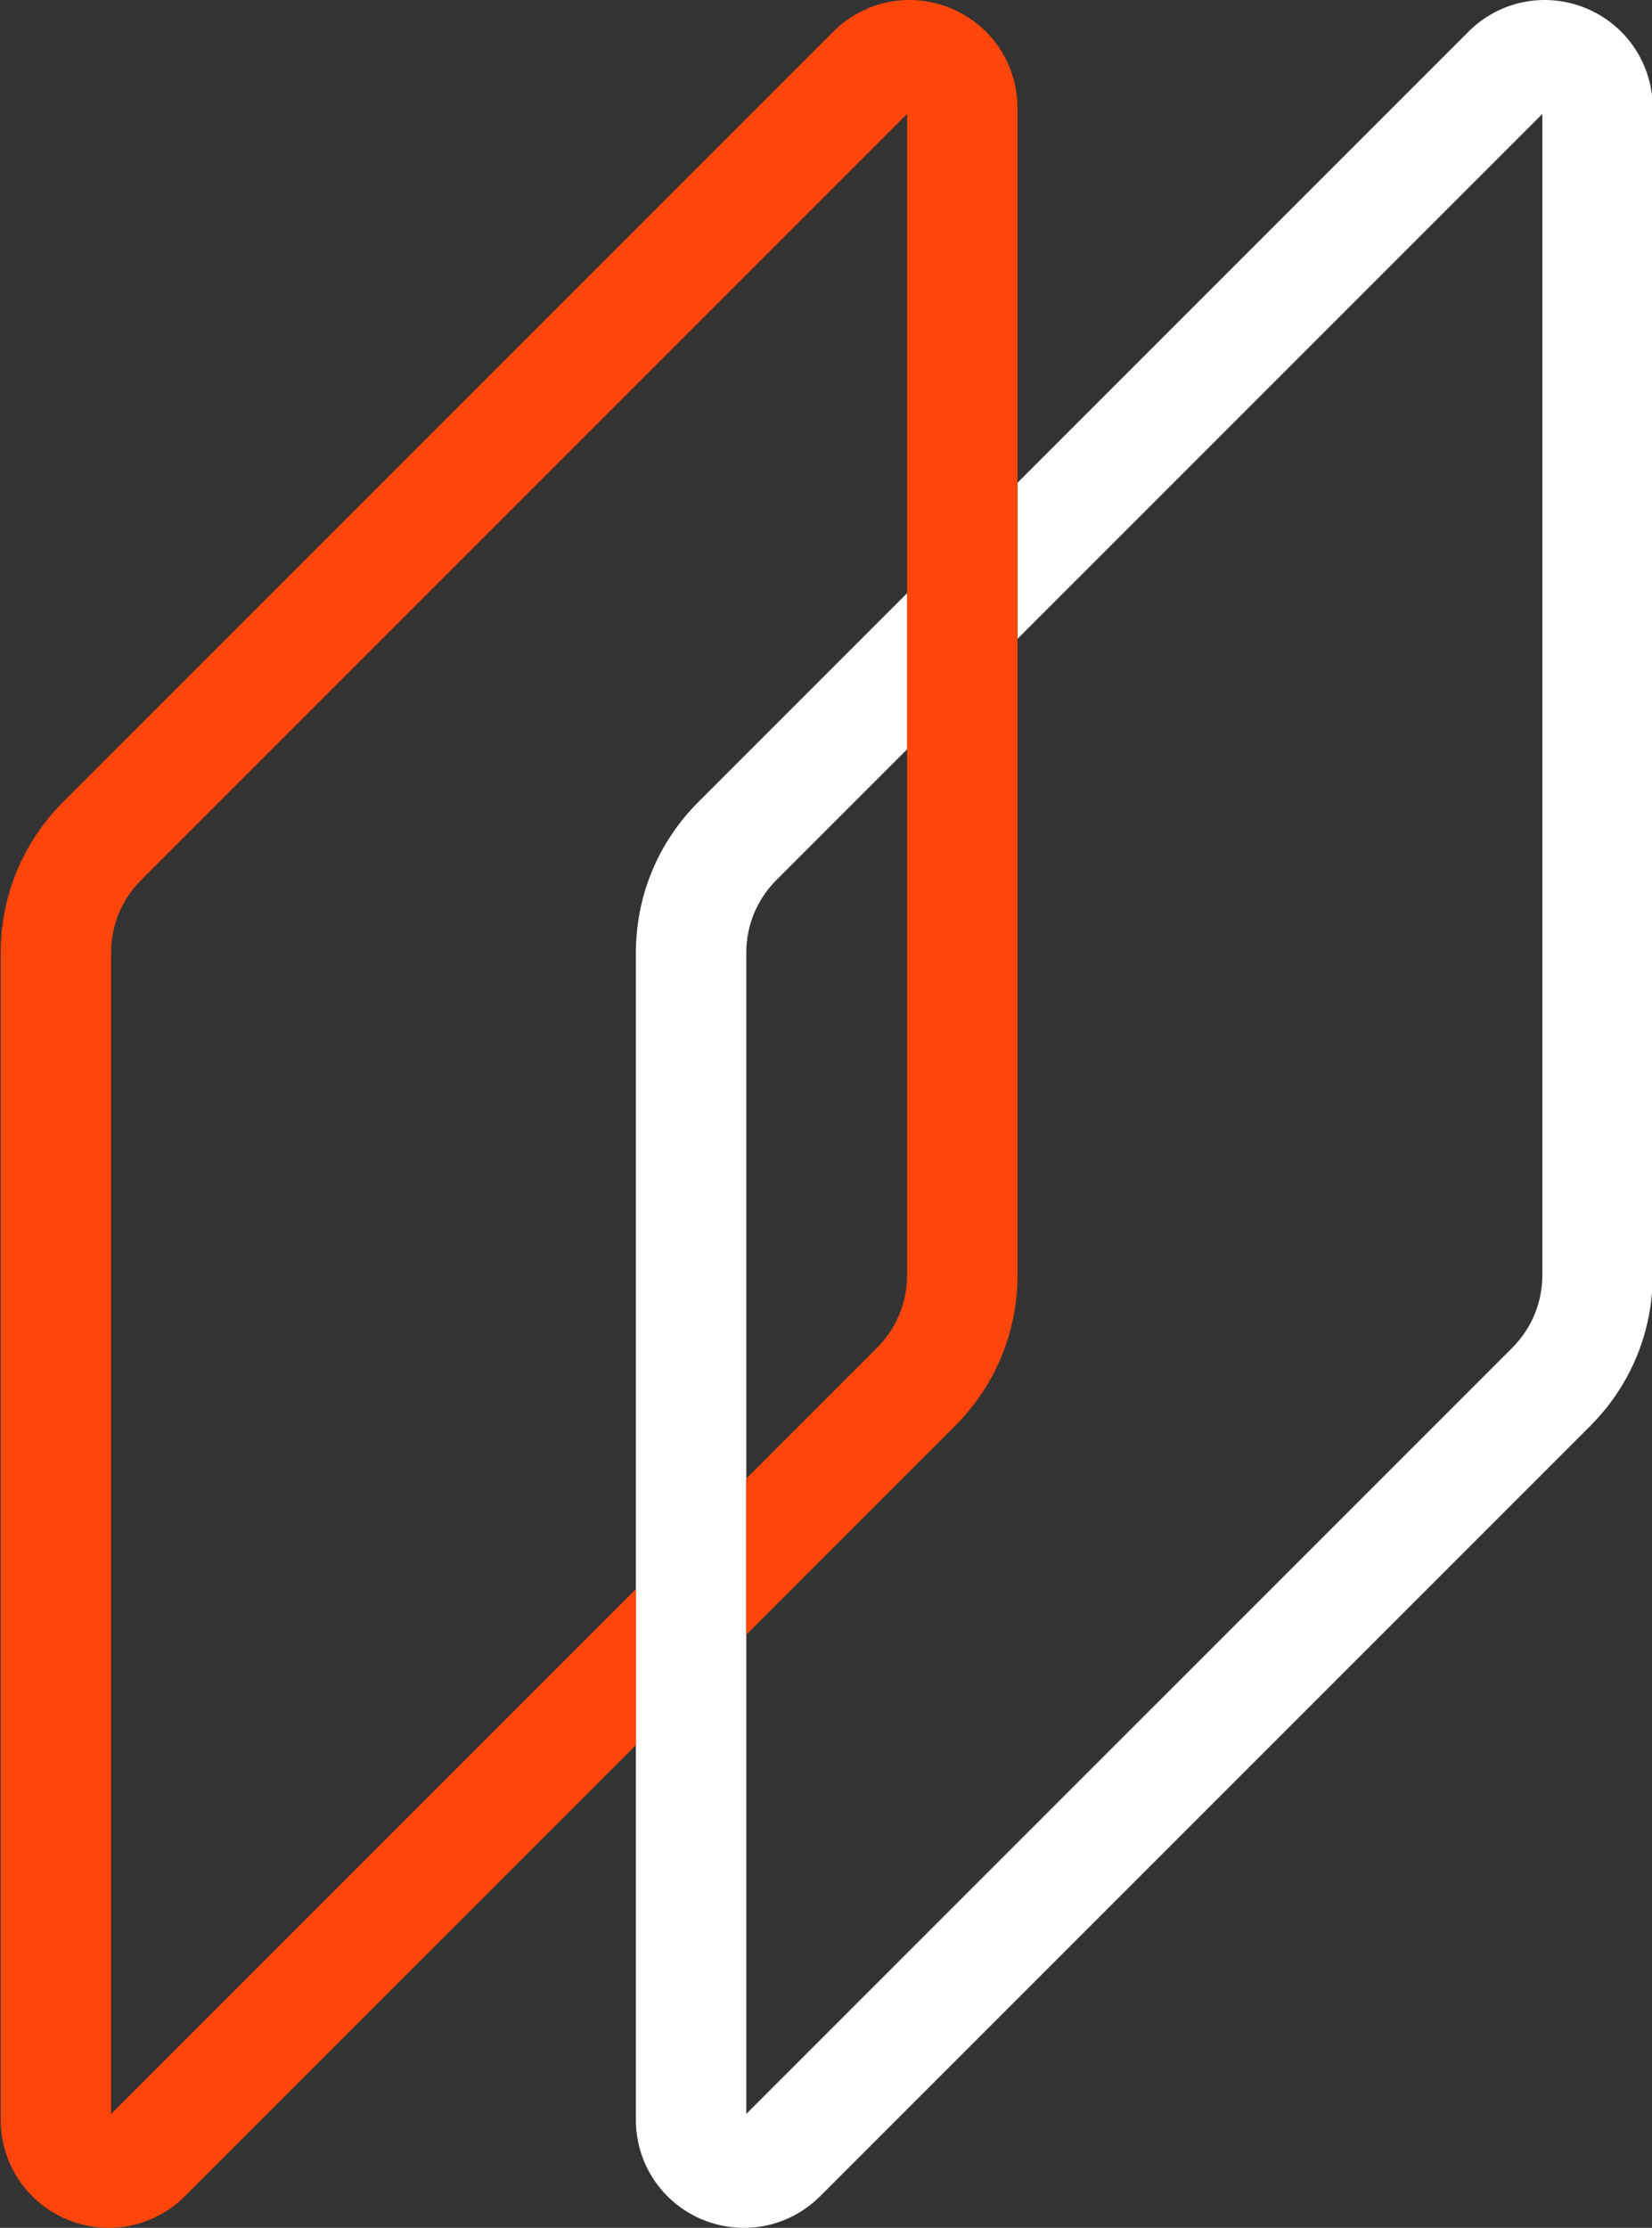 <svg xmlns="http://www.w3.org/2000/svg" id="Camada_1" data-name="Camada 1" viewBox="0 0 801 1080"><rect x="0" y="0" width="801" height="1080" fill="#333333" stroke="none"/><defs><style>      .cls-1 {        fill: #fff;      }      .cls-2 {        fill: #ff460a;      }    </style></defs><path class="cls-1" d="M769.05,4.01c-19.64-8.13-42.02-3.68-57.04,11.34l-218.66,218.66v75.69l254.48-254.47v562.87c0,13.34-5.19,25.88-14.63,35.31l-371.35,371.34V461.9c0-13.33,5.19-25.88,14.63-35.32l63.35-63.34v-75.69l-101.2,101.2c-19.55,19.55-30.31,45.53-30.31,73.16v565.75c0,21.24,12.68,40.22,32.3,48.35,6.52,2.7,13.34,4,20.09,4,13.59,0,26.91-5.32,36.94-15.35l373.39-373.38c19.54-19.55,30.3-45.53,30.3-73.16V52.36c0-21.24-12.69-40.22-32.31-48.35"></path><path class="cls-2" d="M461.05,4.01c-19.63-8.13-42-3.68-57.03,11.35L30.64,388.72C11.11,408.27.33,434.25.33,461.9v565.75c0,21.24,12.68,40.22,32.31,48.34,6.52,2.7,13.33,4.01,20.08,4.01,13.59,0,26.91-5.32,36.94-15.35l218.66-218.65v-75.7l-254.46,254.46V461.9c0-13.35,5.19-25.88,14.63-35.32L439.83,55.24v562.86c0,13.33-5.19,25.88-14.63,35.31l-63.36,63.35v75.7l101.21-101.2c19.54-19.55,30.3-45.53,30.3-73.16V52.36c0-21.24-12.69-40.22-32.31-48.35"></path></svg>